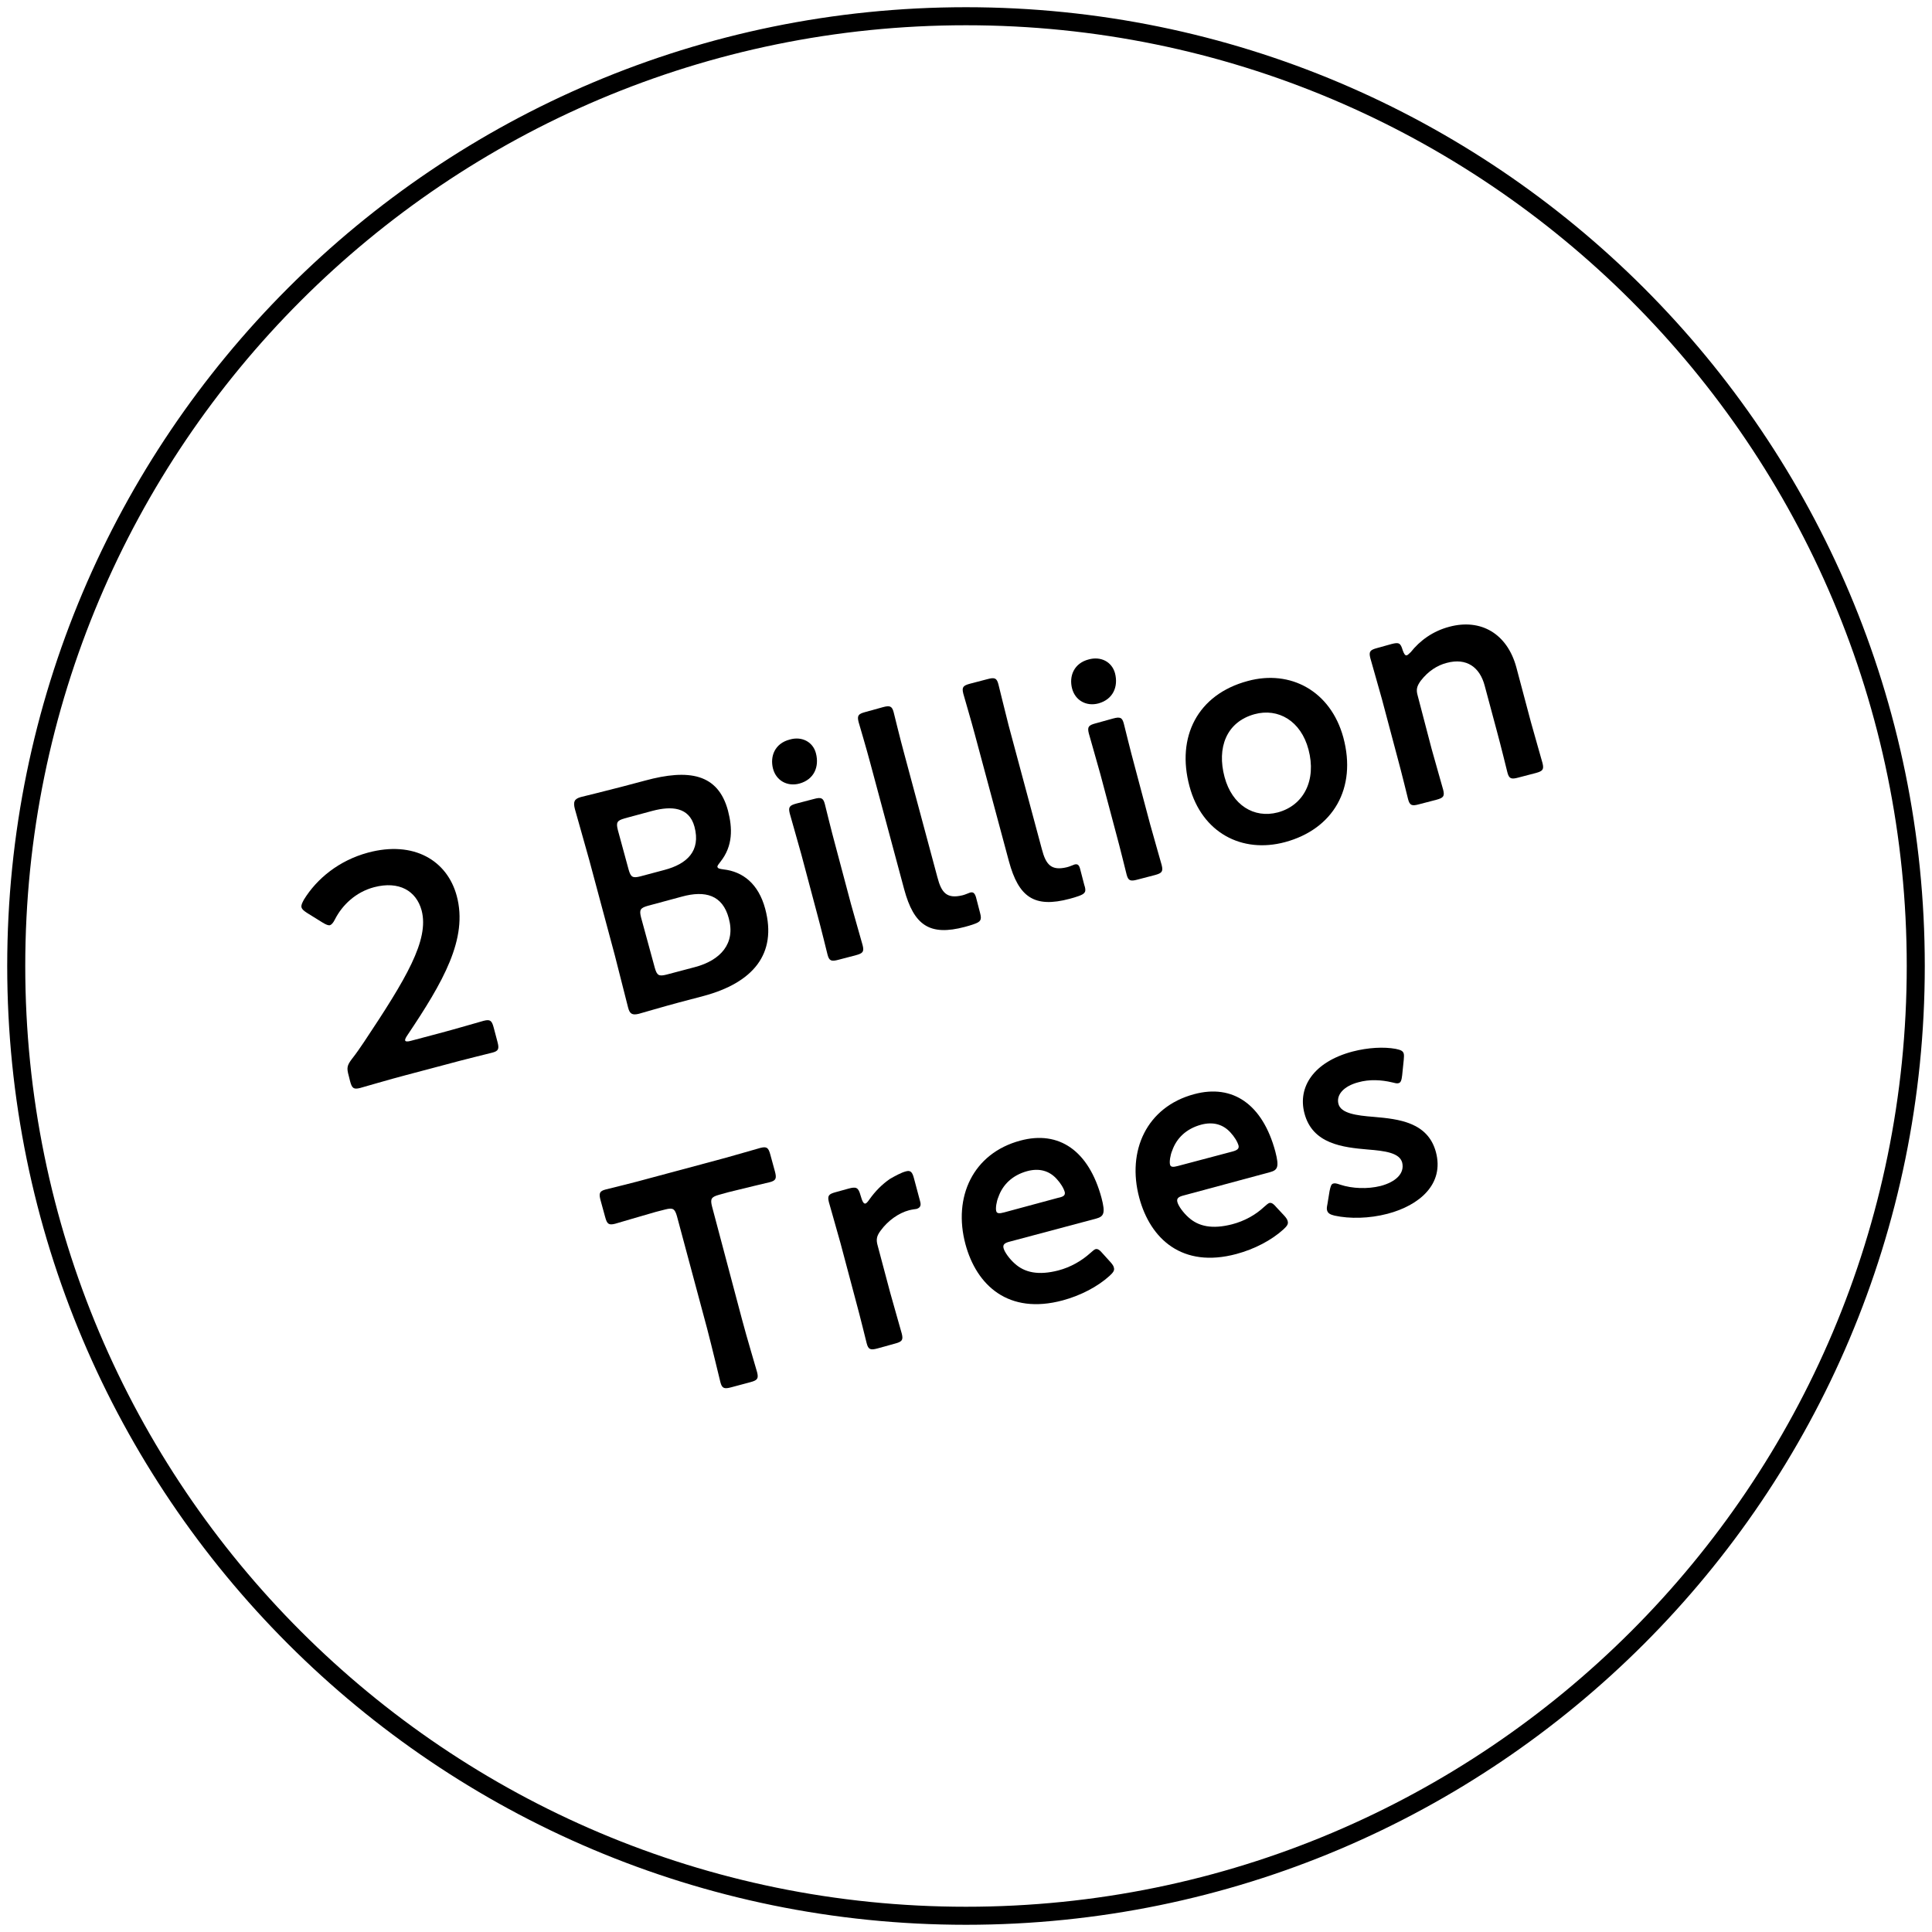 <svg width="119" height="119" viewBox="0 0 119 119" fill="none" xmlns="http://www.w3.org/2000/svg">
<path d="M26.95 63.673C27.915 63.423 29.66 62.908 29.793 62.875C30.192 62.775 30.292 62.858 30.408 63.29L30.641 64.171C30.757 64.604 30.707 64.737 30.325 64.836C30.192 64.87 28.43 65.302 27.466 65.568L25.022 66.216C24.058 66.466 22.312 66.981 22.179 67.014C21.78 67.114 21.68 67.031 21.564 66.599L21.481 66.266C21.348 65.784 21.365 65.634 21.68 65.219C21.946 64.886 22.179 64.537 22.428 64.171C25.005 60.298 26.451 57.904 25.969 56.075C25.637 54.862 24.573 54.247 23.044 54.646C21.913 54.945 21.082 55.743 20.633 56.624C20.517 56.857 20.417 56.956 20.317 56.99C20.218 57.006 20.084 56.956 19.868 56.824L18.904 56.225C18.705 56.092 18.605 56.009 18.572 55.893C18.538 55.76 18.605 55.627 18.721 55.41C19.519 54.114 20.883 53 22.661 52.518C25.504 51.753 27.549 53.017 28.131 55.178C28.845 57.821 27.283 60.497 25.088 63.772C24.972 63.939 24.939 64.038 24.955 64.088C24.972 64.155 25.105 64.171 25.321 64.105L26.95 63.673Z" fill="black"/>
<path d="M41.829 61.744C40.948 61.977 39.485 62.409 39.352 62.443C38.953 62.542 38.787 62.459 38.687 62.06C38.654 61.927 38.138 59.899 37.872 58.852L36.293 52.967C36.044 52.053 35.495 50.157 35.412 49.841C35.296 49.393 35.362 49.21 35.778 49.093C35.977 49.044 37.407 48.694 38.288 48.462L39.734 48.079C42.427 47.348 44.223 47.647 44.838 49.925C45.12 51.005 45.154 52.102 44.372 53.083C44.256 53.233 44.173 53.333 44.19 53.399C44.223 53.499 44.322 53.515 44.555 53.549C45.752 53.682 46.716 54.43 47.132 55.976C47.88 58.769 46.367 60.531 43.342 61.345L41.829 61.744ZM38.72 53.565C38.853 54.031 38.969 54.097 39.435 53.981L40.931 53.582C42.311 53.216 43.175 52.418 42.776 50.922C42.444 49.692 41.347 49.642 40.2 49.941L38.471 50.407C38.005 50.54 37.939 50.656 38.055 51.121L38.72 53.565ZM40.333 59.616C40.466 60.082 40.582 60.148 41.047 60.032L42.81 59.566C44.372 59.151 45.32 58.12 44.888 56.558C44.505 55.128 43.441 54.829 41.995 55.228L39.901 55.793C39.435 55.926 39.368 56.042 39.485 56.508L40.333 59.616Z" fill="black"/>
<path d="M50.257 46.4C50.473 47.231 50.141 48.013 49.243 48.262C48.512 48.462 47.813 48.096 47.614 47.348C47.414 46.583 47.73 45.785 48.645 45.552C49.376 45.336 50.074 45.685 50.257 46.4ZM51.637 59.118C51.205 59.234 51.072 59.184 50.972 58.802C50.939 58.669 50.556 57.106 50.324 56.258L49.359 52.634C49.127 51.786 48.678 50.24 48.645 50.107C48.545 49.708 48.628 49.609 49.06 49.492L50.141 49.21C50.573 49.093 50.706 49.143 50.806 49.526C50.839 49.659 51.221 51.221 51.454 52.069L52.418 55.693C52.651 56.541 53.1 58.087 53.133 58.22C53.233 58.619 53.15 58.719 52.718 58.835L51.637 59.118Z" fill="black"/>
<path d="M59.982 56.923C59.799 56.99 59.616 57.04 59.434 57.09C57.256 57.671 56.292 56.99 55.693 54.779L53.599 46.982C53.399 46.217 52.917 44.588 52.884 44.472C52.784 44.073 52.867 43.973 53.299 43.857L54.38 43.558C54.812 43.441 54.945 43.491 55.045 43.873C55.078 44.006 55.46 45.569 55.693 46.417L57.738 54.031C57.987 54.995 58.32 55.377 59.284 55.145C59.434 55.111 59.65 55.011 59.749 54.978C59.932 54.928 60.032 54.995 60.115 55.261L60.365 56.225C60.481 56.657 60.414 56.774 59.982 56.923Z" fill="black"/>
<path d="M66.433 55.194C66.25 55.261 66.067 55.311 65.884 55.361C63.706 55.943 62.742 55.261 62.144 53.05L60.049 45.253C59.849 44.489 59.367 42.859 59.334 42.726C59.234 42.327 59.317 42.228 59.75 42.111L60.83 41.829C61.263 41.712 61.395 41.762 61.495 42.145C61.529 42.278 61.911 43.84 62.127 44.688L64.172 52.302C64.421 53.266 64.754 53.648 65.718 53.416C65.867 53.382 66.084 53.283 66.183 53.249C66.366 53.2 66.466 53.266 66.532 53.532L66.782 54.496C66.931 54.928 66.848 55.045 66.433 55.194Z" fill="black"/>
<path d="M68.677 41.463C68.893 42.294 68.56 43.075 67.663 43.325C66.931 43.524 66.233 43.159 66.034 42.41C65.834 41.646 66.15 40.848 67.064 40.615C67.796 40.416 68.477 40.748 68.677 41.463ZM70.056 54.18C69.624 54.297 69.491 54.247 69.392 53.864C69.358 53.731 68.976 52.169 68.743 51.321L67.779 47.697C67.546 46.849 67.097 45.303 67.064 45.17C66.965 44.771 67.048 44.671 67.48 44.555L68.56 44.256C68.993 44.139 69.126 44.189 69.225 44.588C69.259 44.721 69.641 46.284 69.874 47.132L70.838 50.756C71.071 51.604 71.519 53.15 71.553 53.283C71.652 53.682 71.569 53.781 71.137 53.898L70.056 54.18Z" fill="black"/>
<path d="M82.74 45.419C83.588 48.561 82.109 51.072 79.15 51.87C76.49 52.584 74.029 51.288 73.265 48.428C72.45 45.403 73.747 42.776 76.856 41.945C79.482 41.23 81.959 42.56 82.74 45.419ZM75.426 47.863C75.891 49.592 77.238 50.423 78.701 50.041C80.313 49.609 81.095 48.046 80.596 46.167C80.13 44.405 78.734 43.591 77.271 43.99C75.526 44.472 74.944 46.068 75.426 47.863Z" fill="black"/>
<path d="M88.177 46.118C88.409 46.965 88.858 48.511 88.891 48.645C88.991 49.044 88.908 49.143 88.476 49.26L87.395 49.542C86.963 49.659 86.83 49.609 86.73 49.226C86.697 49.093 86.315 47.531 86.082 46.683L85.118 43.059C84.885 42.211 84.436 40.665 84.403 40.532C84.303 40.133 84.386 40.033 84.818 39.917L85.716 39.667C86.165 39.551 86.265 39.601 86.398 40.05C86.481 40.283 86.547 40.382 86.647 40.366C86.697 40.349 86.78 40.283 86.896 40.166C87.462 39.451 88.26 38.87 89.274 38.604C91.202 38.088 92.831 39.019 93.396 41.097L94.294 44.472C94.527 45.32 94.976 46.866 95.009 46.999C95.109 47.398 95.026 47.497 94.593 47.614L93.513 47.896C93.081 48.013 92.948 47.963 92.848 47.581C92.815 47.448 92.432 45.885 92.2 45.037L91.451 42.244C91.152 41.097 90.338 40.499 89.107 40.831C88.526 40.981 87.977 41.33 87.511 41.928C87.262 42.278 87.212 42.477 87.329 42.876L88.177 46.118Z" fill="black"/>
<path d="M45.702 81.261C45.985 82.341 46.6 84.386 46.633 84.519C46.733 84.918 46.65 85.018 46.217 85.134L45.037 85.45C44.605 85.566 44.472 85.517 44.372 85.134C44.339 85.001 43.84 82.923 43.557 81.843L41.696 74.91C41.563 74.445 41.446 74.379 40.981 74.495L40.399 74.644C39.618 74.861 38.022 75.343 37.889 75.376C37.49 75.476 37.39 75.392 37.274 74.96L36.991 73.93C36.875 73.497 36.925 73.364 37.307 73.265C37.44 73.231 39.152 72.816 40.033 72.566L44.123 71.469C45.004 71.237 46.7 70.738 46.833 70.705C47.231 70.605 47.331 70.688 47.448 71.12L47.73 72.151C47.847 72.583 47.797 72.716 47.414 72.816C47.281 72.849 45.652 73.231 44.871 73.431L44.272 73.597C43.807 73.73 43.74 73.847 43.857 74.312L45.702 81.261Z" fill="black"/>
<path d="M54.829 79.615C55.062 80.463 55.511 82.009 55.544 82.142C55.644 82.541 55.56 82.641 55.128 82.757L54.048 83.056C53.615 83.173 53.482 83.123 53.383 82.74C53.349 82.607 52.967 81.045 52.734 80.197L51.77 76.573C51.537 75.725 51.089 74.179 51.055 74.046C50.956 73.647 51.039 73.547 51.471 73.431L52.252 73.215C52.734 73.082 52.867 73.132 53 73.614C53.117 74.029 53.2 74.162 53.316 74.129C53.366 74.112 53.449 74.029 53.549 73.88C53.915 73.365 54.33 72.949 54.812 72.616C55.128 72.433 55.527 72.217 55.793 72.151C56.076 72.068 56.192 72.184 56.292 72.567L56.674 73.996C56.757 74.279 56.658 74.395 56.458 74.462C56.358 74.478 56.192 74.495 55.993 74.545C55.361 74.711 54.696 75.177 54.247 75.792C53.998 76.124 53.948 76.34 54.064 76.739L54.829 79.615Z" fill="black"/>
<path d="M68.411 77.753C68.527 77.886 68.594 77.986 68.61 78.086C68.66 78.252 68.56 78.385 68.344 78.584C67.613 79.249 66.565 79.798 65.452 80.097C62.11 80.995 60.148 79.166 59.467 76.639C58.686 73.73 59.932 71.037 62.842 70.256C65.236 69.607 67.064 70.887 67.846 73.78C68.095 74.728 67.995 74.927 67.513 75.06L62.21 76.473C61.877 76.556 61.761 76.656 61.811 76.872C61.877 77.138 62.193 77.554 62.492 77.82C63.108 78.385 63.955 78.568 65.186 78.252C65.95 78.052 66.632 77.653 67.147 77.188C67.297 77.055 67.413 76.955 67.48 76.939C67.629 76.905 67.746 77.005 67.945 77.238L68.411 77.753ZM65.585 73.431C65.518 73.182 65.319 72.866 65.086 72.616C64.637 72.118 64.022 71.935 63.274 72.134C62.359 72.384 61.761 72.966 61.495 73.73C61.379 73.996 61.312 74.428 61.362 74.595C61.395 74.744 61.545 74.761 61.844 74.678L65.169 73.78C65.501 73.713 65.618 73.63 65.585 73.431Z" fill="black"/>
<path d="M79.117 74.894C79.233 75.027 79.299 75.127 79.316 75.226C79.366 75.393 79.266 75.526 79.05 75.725C78.319 76.39 77.271 76.939 76.157 77.238C72.816 78.135 70.854 76.307 70.173 73.78C69.391 70.871 70.638 68.178 73.547 67.396C75.941 66.748 77.77 68.028 78.551 70.921C78.801 71.885 78.701 72.068 78.219 72.201L72.916 73.63C72.583 73.713 72.467 73.813 72.517 74.029C72.583 74.295 72.899 74.711 73.198 74.977C73.813 75.542 74.661 75.725 75.891 75.409C76.656 75.21 77.338 74.827 77.853 74.345C78.003 74.212 78.119 74.112 78.186 74.096C78.335 74.063 78.451 74.162 78.651 74.395L79.117 74.894ZM76.29 70.572C76.224 70.322 76.024 70.006 75.792 69.757C75.343 69.258 74.728 69.075 73.98 69.275C73.065 69.524 72.467 70.106 72.201 70.871C72.085 71.137 72.018 71.569 72.068 71.735C72.101 71.885 72.251 71.901 72.55 71.818L75.875 70.937C76.207 70.854 76.324 70.754 76.29 70.572Z" fill="black"/>
<path d="M88.442 70.954C88.975 72.932 87.428 74.246 85.467 74.761C84.32 75.06 83.139 75.077 82.209 74.877C81.926 74.811 81.793 74.728 81.743 74.561C81.71 74.462 81.726 74.345 81.76 74.179L81.893 73.364C81.959 73.065 81.992 72.932 82.125 72.899C82.225 72.866 82.341 72.899 82.541 72.966C83.289 73.215 84.237 73.248 85.035 73.049C85.982 72.799 86.531 72.267 86.365 71.602C86.198 71.004 85.301 70.887 84.253 70.804C82.724 70.671 80.845 70.472 80.347 68.577C79.914 66.948 80.928 65.401 83.306 64.77C84.27 64.52 85.234 64.471 85.966 64.604C86.265 64.67 86.414 64.72 86.464 64.903C86.481 64.986 86.481 65.102 86.464 65.269L86.365 66.233C86.331 66.532 86.281 66.682 86.148 66.715C86.049 66.748 85.932 66.715 85.733 66.665C85.101 66.515 84.353 66.465 83.655 66.665C82.774 66.898 82.292 67.43 82.441 67.995C82.591 68.577 83.538 68.71 84.619 68.793C86.165 68.926 87.944 69.125 88.442 70.954Z" fill="black"/>
<path d="M59.5 118C91.809 118 118 91.809 118 59.5C118 27.191 91.809 1 59.5 1C27.191 1 1 27.191 1 59.5C1 91.809 27.191 118 59.5 118Z" stroke="black" stroke-width="1.111" stroke-miterlimit="10" stroke-linecap="round" stroke-linejoin="round"/>
</svg>
